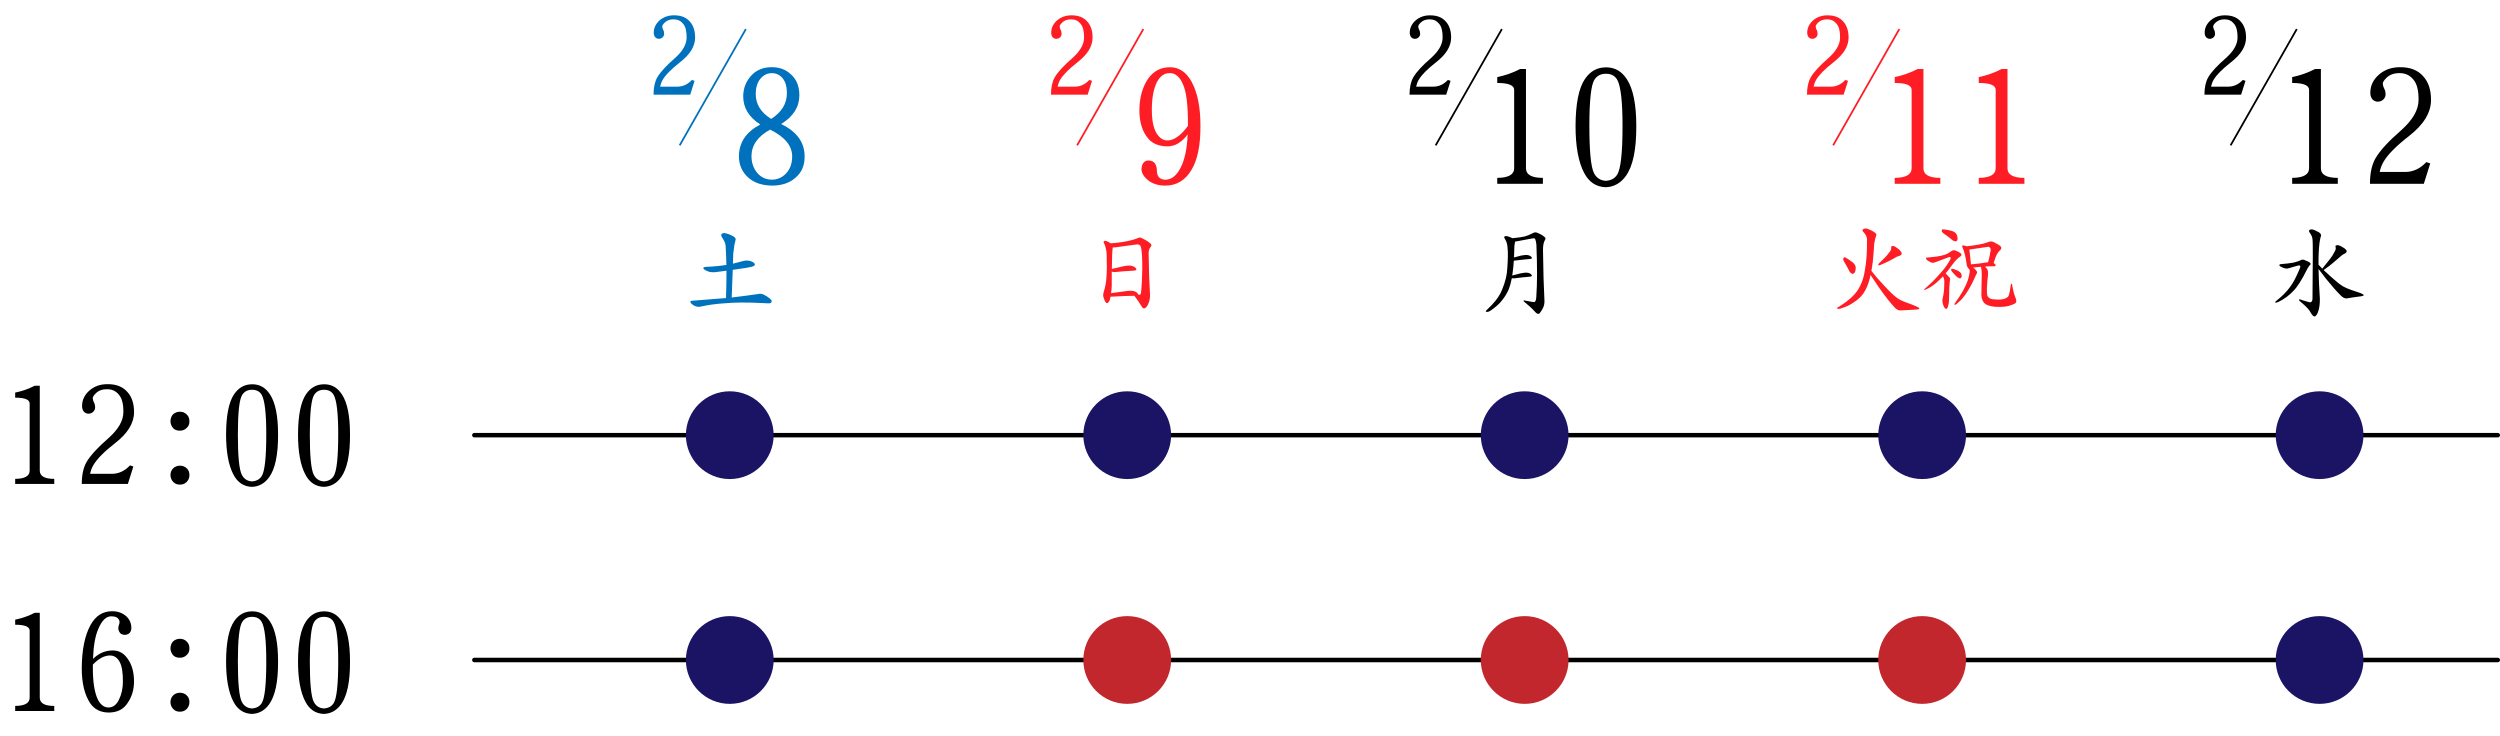 <?xml version="1.0" encoding="UTF-8"?>
<svg id="_レイヤー_1" data-name="レイヤー 1" xmlns="http://www.w3.org/2000/svg" version="1.1" viewBox="0 0 1282.87 377.61">
  <defs>
    <style>
      .cls-1 {
        stroke: #0071bc;
        stroke-width: .92px;
      }

      .cls-1, .cls-2, .cls-3, .cls-4 {
        fill: none;
      }

      .cls-1, .cls-3, .cls-4 {
        stroke-miterlimit: 10;
      }

      .cls-5 {
        fill: #000;
      }

      .cls-5, .cls-6, .cls-7, .cls-8, .cls-9 {
        stroke-width: 0px;
      }

      .cls-6 {
        fill: #c1272d;
      }

      .cls-7 {
        fill: #0071bc;
      }

      .cls-2 {
        stroke-linecap: round;
        stroke-linejoin: round;
        stroke-width: 2.31px;
      }

      .cls-2, .cls-4 {
        stroke: #000;
      }

      .cls-8 {
        fill: #ff1d25;
      }

      .cls-3 {
        stroke: #ff1d25;
      }

      .cls-3, .cls-4 {
        stroke-width: .92px;
      }

      .cls-9 {
        fill: #1b1464;
      }
    </style>
  </defs>
  <g>
    <path class="cls-7" d="M340.06,40.96c-.57.96-1.01,2.12-1.32,3.5h9.01c2.75-.04,5.18-1.19,7.29-3.44l1.38.46-2.24,7.11h-18.82c0-3.71.65-6.69,1.95-8.95,1.57-2.68,4.55-5.93,8.95-9.75,4.05-3.59,6.08-7.13,6.08-10.61.04-3.25-.55-5.6-1.78-7.06-1.22-1.53-2.81-2.29-4.76-2.29-1.95-.04-3.5.5-4.65,1.61-.88.84-1.32,1.53-1.32,2.06.04.57.19,1.13.46,1.66.34.54.52,1.26.52,2.18,0,.61-.27,1.19-.8,1.72-.54.5-1.19.75-1.95.75-.65,0-1.24-.25-1.78-.75-.54-.61-.8-1.4-.8-2.35,0-2.52,1.05-4.68,3.15-6.48,1.99-1.64,4.38-2.47,7.17-2.47,3.56-.04,6.27,1.01,8.15,3.16,1.84,1.99,2.75,4.74,2.75,8.26,0,4.44-2.56,8.64-7.69,12.62-4.51,3.52-7.5,6.54-8.95,9.06Z"/>
    <path class="cls-7" d="M408.01,91.36c-3.03,2.58-6.97,3.88-11.8,3.88-5.06-.06-9.07-1.38-12.05-3.96-3.31-2.87-4.97-6.54-4.97-11.04,0-7.08,3.65-12.53,10.95-16.35-5.84-3.76-8.76-8.56-8.76-14.41,0-4.38,1.54-8.12,4.63-11.21,2.58-2.53,5.93-3.79,10.03-3.79s7.3,1.26,9.94,3.79c2.81,2.58,4.21,6.12,4.21,10.62,0,6.01-3.12,10.93-9.35,14.75,8.03,3.88,12.05,9.41,12.05,16.6.06,4.72-1.57,8.43-4.89,11.12ZM395.21,66.51c-6.4,3.48-9.6,8.06-9.6,13.73.06,3.48,1.12,6.4,3.2,8.76,1.97,2.14,4.44,3.2,7.41,3.2,2.7-.06,5-1.04,6.91-2.95,2.25-2.25,3.37-5.25,3.37-9.02,0-5.39-3.76-9.97-11.29-13.73ZM395.71,61.03c5.39-3.43,8.09-7.86,8.09-13.31,0-3.14-.67-5.59-2.02-7.33-1.46-1.91-3.37-2.86-5.73-2.86s-4.35,1.01-5.98,3.03c-1.52,1.97-2.27,4.55-2.27,7.75,0,5.17,2.64,9.41,7.92,12.72Z"/>
    <line class="cls-1" x1="348.78" y1="74.58" x2="382.74" y2="14.92"/>
  </g>
  <g>
    <path class="cls-8" d="M544.01,40.96c-.57.96-1.01,2.12-1.32,3.5h9.01c2.75-.04,5.18-1.19,7.29-3.44l1.38.46-2.24,7.11h-18.82c0-3.71.65-6.69,1.95-8.95,1.57-2.68,4.55-5.93,8.95-9.75,4.05-3.59,6.08-7.13,6.08-10.61.04-3.25-.56-5.6-1.78-7.06-1.22-1.53-2.81-2.29-4.76-2.29-1.95-.04-3.5.5-4.65,1.61-.88.84-1.32,1.53-1.32,2.07.04.57.19,1.13.46,1.66.34.54.52,1.26.52,2.18,0,.61-.27,1.19-.8,1.72-.54.5-1.19.75-1.95.75-.65,0-1.24-.25-1.78-.75-.54-.61-.8-1.4-.8-2.35,0-2.52,1.05-4.68,3.16-6.48,1.99-1.64,4.38-2.47,7.17-2.47,3.56-.04,6.27,1.01,8.15,3.16,1.84,1.99,2.75,4.74,2.75,8.26,0,4.44-2.56,8.64-7.69,12.62-4.51,3.52-7.5,6.54-8.95,9.06Z"/>
    <path class="cls-8" d="M600.34,34.49c4.77,0,8.54,2.58,11.29,7.75,2.92,5.5,4.38,12.95,4.38,22.33.06,9.94-1.49,17.5-4.63,22.67-3.2,5.34-7.67,8-13.4,8-3.48,0-6.38-.87-8.68-2.61-2.36-1.91-3.54-3.85-3.54-5.81.06-1.35.37-2.42.93-3.2.67-.84,1.54-1.26,2.61-1.26,1.52,0,2.64.51,3.37,1.52.67.96,1.01,2.33,1.01,4.13.05,1.12.36,2.08.93,2.86.84.9,1.96,1.35,3.37,1.35,3.14,0,5.76-2.05,7.84-6.15,2.13-4.1,3.34-9.8,3.62-17.1-3.03,4.1-6.49,6.15-10.36,6.15-4.27-.06-7.5-1.32-9.69-3.79-3.15-3.59-4.72-8.54-4.72-14.83.05-6.4,1.54-11.77,4.47-16.09,2.81-3.93,6.54-5.9,11.21-5.9ZM591.07,56.48c0,5.5.87,9.58,2.61,12.22,1.52,2.25,3.31,3.37,5.39,3.37,3.37,0,6.88-2.5,10.53-7.5.06-10.5-.81-17.64-2.61-21.4-1.63-3.76-3.85-5.65-6.66-5.65-2.81-.06-5.03,1.49-6.66,4.63-1.74,3.48-2.61,8.26-2.61,14.32Z"/>
    <line class="cls-3" x1="552.73" y1="74.58" x2="586.69" y2="14.92"/>
  </g>
  <g>
    <path class="cls-5" d="M1135.91,40.96c-.57.96-1.01,2.12-1.32,3.5h9.01c2.75-.04,5.18-1.19,7.29-3.44l1.38.46-2.24,7.11h-18.82c0-3.71.65-6.69,1.95-8.95,1.57-2.68,4.55-5.93,8.95-9.75,4.05-3.59,6.08-7.13,6.08-10.61.04-3.25-.55-5.6-1.78-7.06-1.22-1.53-2.81-2.29-4.76-2.29-1.95-.04-3.5.5-4.65,1.61-.88.84-1.32,1.53-1.32,2.07.04.57.19,1.13.46,1.66.34.54.52,1.26.52,2.18,0,.61-.27,1.19-.8,1.72-.54.5-1.19.75-1.95.75-.65,0-1.24-.25-1.78-.75-.54-.61-.8-1.4-.8-2.35,0-2.52,1.05-4.68,3.16-6.48,1.99-1.64,4.38-2.47,7.17-2.47,3.56-.04,6.27,1.01,8.15,3.16,1.83,1.99,2.75,4.74,2.75,8.26,0,4.44-2.56,8.64-7.69,12.62-4.51,3.52-7.5,6.54-8.95,9.06Z"/>
    <g>
      <path class="cls-5" d="M1190.96,86.31c0,3.32,2.89,4.97,8.68,4.97v3.03h-23.42v-3.03c5.79-.05,8.68-1.71,8.68-4.97v-40.11c.05-2.42-2.84-3.62-8.68-3.62v-3.03c4.16-.84,8.06-2.22,11.71-4.13h3.03v50.89Z"/>
      <path class="cls-5" d="M1223.06,83.1c-.84,1.41-1.49,3.12-1.94,5.14h13.23c4.04-.05,7.61-1.74,10.7-5.05l2.02.67-3.29,10.45h-27.64c0-5.45.96-9.83,2.87-13.14,2.3-3.93,6.68-8.71,13.14-14.32,5.95-5.28,8.93-10.48,8.93-15.59.05-4.77-.82-8.23-2.61-10.36-1.8-2.25-4.13-3.37-6.99-3.37-2.86-.06-5.14.73-6.82,2.36-1.29,1.24-1.94,2.25-1.94,3.03.06.84.28,1.66.67,2.44.51.79.76,1.85.76,3.2,0,.9-.39,1.74-1.18,2.53-.79.73-1.74,1.09-2.86,1.09-.96,0-1.83-.36-2.61-1.09-.79-.9-1.18-2.05-1.18-3.46,0-3.71,1.54-6.88,4.63-9.52,2.92-2.42,6.43-3.62,10.53-3.62,5.22-.06,9.21,1.49,11.96,4.63,2.7,2.92,4.04,6.97,4.04,12.13,0,6.52-3.76,12.7-11.29,18.54-6.63,5.17-11.01,9.6-13.14,13.31Z"/>
    </g>
    <line class="cls-4" x1="1144.63" y1="74.58" x2="1178.59" y2="14.92"/>
  </g>
  <g>
    <path class="cls-8" d="M931.95,40.96c-.57.96-1.01,2.12-1.32,3.5h9.01c2.75-.04,5.18-1.19,7.29-3.44l1.38.46-2.24,7.11h-18.82c0-3.71.65-6.69,1.95-8.95,1.57-2.68,4.55-5.93,8.95-9.75,4.05-3.59,6.08-7.13,6.08-10.61.04-3.25-.55-5.6-1.78-7.06-1.22-1.53-2.81-2.29-4.76-2.29-1.95-.04-3.5.5-4.65,1.61-.88.84-1.32,1.53-1.32,2.07.04.57.19,1.13.46,1.66.34.54.52,1.26.52,2.18,0,.61-.27,1.19-.8,1.72-.54.5-1.19.75-1.95.75-.65,0-1.24-.25-1.78-.75-.54-.61-.8-1.4-.8-2.35,0-2.52,1.05-4.68,3.16-6.48,1.99-1.64,4.38-2.47,7.17-2.47,3.56-.04,6.27,1.01,8.15,3.16,1.83,1.99,2.75,4.74,2.75,8.26,0,4.44-2.56,8.64-7.69,12.62-4.51,3.52-7.5,6.54-8.95,9.06Z"/>
    <g>
      <path class="cls-8" d="M987.01,86.31c0,3.32,2.89,4.97,8.68,4.97v3.03h-23.42v-3.03c5.79-.05,8.68-1.71,8.68-4.97v-40.11c.05-2.42-2.84-3.62-8.68-3.62v-3.03c4.16-.84,8.06-2.22,11.71-4.13h3.03v50.89Z"/>
      <path class="cls-8" d="M1030.14,86.31c0,3.32,2.89,4.97,8.68,4.97v3.03h-23.42v-3.03c5.79-.05,8.68-1.71,8.68-4.97v-40.11c.05-2.42-2.84-3.62-8.68-3.62v-3.03c4.16-.84,8.06-2.22,11.71-4.13h3.03v50.89Z"/>
    </g>
    <line class="cls-3" x1="940.67" y1="74.58" x2="974.63" y2="14.92"/>
  </g>
  <g>
    <path class="cls-5" d="M728,40.96c-.57.96-1.01,2.12-1.32,3.5h9.01c2.75-.04,5.18-1.19,7.29-3.44l1.38.46-2.24,7.11h-18.82c0-3.71.65-6.69,1.95-8.95,1.57-2.68,4.55-5.93,8.95-9.75,4.05-3.59,6.08-7.13,6.08-10.61.04-3.25-.55-5.6-1.78-7.06-1.22-1.53-2.81-2.29-4.76-2.29-1.95-.04-3.5.5-4.65,1.61-.88.84-1.32,1.53-1.32,2.07.04.57.19,1.13.46,1.66.34.54.52,1.26.52,2.18,0,.61-.27,1.19-.8,1.72-.54.5-1.19.75-1.95.75-.65,0-1.24-.25-1.78-.75-.54-.61-.8-1.4-.8-2.35,0-2.52,1.05-4.68,3.16-6.48,1.99-1.64,4.38-2.47,7.17-2.47,3.56-.04,6.27,1.01,8.15,3.16,1.83,1.99,2.75,4.74,2.75,8.26,0,4.44-2.56,8.64-7.69,12.62-4.51,3.52-7.5,6.54-8.95,9.06Z"/>
    <g>
      <path class="cls-5" d="M783.05,86.31c0,3.32,2.89,4.97,8.68,4.97v3.03h-23.42v-3.03c5.79-.05,8.68-1.71,8.68-4.97v-40.11c.05-2.42-2.84-3.62-8.68-3.62v-3.03c4.16-.84,8.06-2.22,11.71-4.13h3.03v50.89Z"/>
      <path class="cls-5" d="M813.3,40.55c2.7-3.99,6.26-5.98,10.7-5.98.11-.11.28-.11.5,0,4.33.06,7.78,2.11,10.36,6.15,3.2,4.89,4.8,12.86,4.8,23.93.06,12.13-1.74,20.7-5.39,25.7-2.64,3.65-6.07,5.56-10.28,5.73-4.94-.17-8.65-2.64-11.12-7.41-2.92-5.56-4.38-13.59-4.38-24.1.06-11.4,1.66-19.41,4.8-24.01ZM817.94,88.83c1.29,2.47,3.31,3.79,6.07,3.96,2.64-.17,4.58-1.21,5.81-3.12,1.85-2.81,2.78-11.15,2.78-25.02,0-12.53-.9-20.42-2.7-23.68-1.18-2.08-3.12-3.12-5.81-3.12s-4.55,1.01-5.9,3.03c-1.74,2.7-2.61,10.59-2.61,23.68s.79,21.12,2.36,24.27Z"/>
    </g>
    <line class="cls-4" x1="736.72" y1="74.58" x2="770.68" y2="14.92"/>
  </g>
  <path class="cls-7" d="M388.92,150.88c1.02-.23,1.94-.16,2.76.2,1.02.43,2.19,1.17,3.5,2.22.76.66.99,1.27.69,1.82-.23.39-.82.57-1.77.54l-3.06-.15c-7.79-.39-14.08-.36-18.88.1-4.44.26-8.66.84-12.67,1.73-.76.2-1.63.13-2.61-.2-.82-.3-1.56-.77-2.22-1.43-.66-.89-.51-1.35.44-1.38l17.45-1.38c.16-4.9.25-9.58.25-14.05-1.64.17-3.25.38-4.83.64-1.41.23-2.74.21-3.99-.05-.95-.3-1.76-.66-2.42-1.08-1.08-.85-.82-1.35.79-1.48,3.65-.13,7.11-.46,10.4-.99-.07-3.38-.2-6.62-.39-9.71-.03-1.22-.67-2.73-1.92-4.54-.39-.72-.43-1.26-.1-1.63.39-.43.97-.56,1.73-.39,1.15.17,2.55.69,4.19,1.58.99.62,1.4,1.22,1.23,1.77l-.64,2.71c-.2,1.15-.39,2.65-.59,4.49l-.15,5.08c1.64-.39,3.24-.81,4.78-1.23,1.38-.46,2.73-.51,4.04-.15,1.28.39,2.05.87,2.32,1.43.23.36.11.72-.35,1.08-.36.3-1.71.64-4.04,1.04-2.3.3-4.58.62-6.85.99l-.54,14.2c5.59-.66,10.07-1.25,13.46-1.77Z"/>
  <path class="cls-8" d="M589.18,156.11c-.69,1.38-1.38,2.1-2.07,2.17-.49,0-.94-.38-1.33-1.13-.99-1.68-2.22-3.47-3.7-5.37-3.25.03-7.03.18-11.34.44h-.89c-.03.07-.05.18-.05.34-.17,1.18-.53,2.05-1.08,2.61-.39.53-.82.53-1.28,0-.43-.53-.84-1.45-1.23-2.76-.2-.79-.13-1.69.2-2.71.79-2.5,1.25-5.04,1.38-7.64.23-2.66.26-6.34.1-11.04,0-1.41-.13-2.5-.39-3.25-.13-.95-.43-1.91-.89-2.86-.3-.39-.38-.71-.25-.94.26-.36.56-.49.89-.39.92.2,1.79.62,2.61,1.28,1.25-.03,3.47-.28,6.65-.74,2.99-.53,5.44-1.17,7.34-1.92.69-.43,1.41-.41,2.17.05,2.2,1.05,3.71,2.02,4.53,2.91.43.43.41.92-.05,1.48-.76.92-1.12,2.05-1.08,3.4.13,8.91.36,15.77.69,20.6.16,1.97-.15,3.79-.94,5.47ZM586.07,132.2c-.17-3.78-.53-5.88-1.08-6.31-.43-.43-1.17-.56-2.22-.39-2.5.36-5.26.74-8.28,1.13-1.48.26-2.65.38-3.5.35-.23,1.58-.38,5.26-.44,11.04l5.87-1.38c1.87-.39,3.32-.46,4.34-.2,1.08.26,1.84.74,2.27,1.43.36.56.02.89-1.04.99-2.73.13-6,.38-9.81.74-.76.1-1.31-.02-1.68-.35v7.2c-.03,1.32-.15,2.65-.35,3.99l7.84-1.08c1.71-.23,3.02-.21,3.94.05,1.02.3,1.69.77,2.02,1.43.03.1.05.18.05.25.82.39,1.31.18,1.48-.64.16-1.22.33-3.22.49-6.01.23-4.67.26-8.74.1-12.22Z"/>
  <path class="cls-5" d="M787.81,122.79c-.17-.46-.67-.61-1.53-.44-2.69.53-5.42,1.04-8.18,1.53-.2-.03-.43.03-.69.2v.2c-.03.39-.13,1.02-.3,1.87-.03,2.1-.1,4.09-.2,5.96,1.05-.3,2.23-.61,3.55-.94,1.54-.33,2.74-.41,3.6-.25.92.2,1.56.58,1.92,1.13.29.46.02.74-.84.84-2.3.2-5.08.49-8.33.89-.13,2.33-.35,4.47-.64,6.41l-.2,1.18c1.38-.33,2.88-.71,4.49-1.13,1.54-.33,2.74-.41,3.6-.25.92.2,1.56.58,1.92,1.13.29.46.02.74-.84.84-2.33.2-5.08.49-8.23.89-.46,0-.84-.03-1.13-.1-.39,2.17-.94,4.12-1.63,5.87-.99,2.24-2.37,4.37-4.14,6.41-1.12,1.28-2.69,2.64-4.73,4.09-.82.62-1.56.94-2.22.94-.46,0-.67-.13-.64-.39.16-.26.52-.66,1.08-1.18l2.17-2.17c2.43-2.56,4.16-5.16,5.17-7.79,1.61-3.91,2.48-7.47,2.61-10.7.36-4.76.41-8.3.15-10.6-.07-1.74-.49-3.24-1.28-4.49-.66-.92-.58-1.45.25-1.58.59-.13,1.76.23,3.5,1.08,2.79-.26,4.9-.56,6.31-.89,1.25-.33,2.79-.97,4.63-1.92.62-.29,1.3-.26,2.02.1,1.54.62,2.74,1.33,3.6,2.12.56.43.56,1.04,0,1.82-.59,1.05-.87,2.79-.84,5.22.13,10.52.38,19.03.74,25.53.07,1.25-.15,2.45-.64,3.6-.66,1.28-1.23,2.22-1.72,2.81-.33.39-.69.52-1.08.39-.62-.23-1.23-.72-1.82-1.48-1.28-1.41-3.11-3.07-5.47-4.98-.07-.43.31-.51,1.13-.25,1.12.2,2.19.39,3.2.59.89.16,1.41.13,1.58-.1.39-.53.61-1.36.64-2.51.49-6.74.51-15.64.05-26.72-.1-1.15-.3-2.09-.59-2.81Z"/>
  <g>
    <path class="cls-8" d="M956.17,119.04c-.72-.76-.62-1.3.3-1.63.72-.3,1.54-.21,2.46.25,1.58.62,2.78,1.32,3.6,2.07.39.33.46.74.2,1.23-.66,1.97-1.02,3.83-1.08,5.57-.1,1.05-.18,2.22-.25,3.5-.17,2.96-.53,5.95-1.08,8.97,1.61,2.14,3.76,4.63,6.46,7.49,2.86,3.09,5.09,5.22,6.7,6.41,1.15.82,2.78,1.61,4.88,2.37,1.68.59,3.29,1.21,4.83,1.87,1.21.53,1.79.94,1.72,1.23,0,.26-.54.43-1.63.49-2.53.1-5.27.25-8.23.44-.95,0-1.96-.58-3.01-1.73-2.2-2.4-4.78-5.68-7.74-9.86-2-2.96-3.48-5.16-4.44-6.61-.17.69-.33,1.41-.49,2.17-.72,2.7-1.68,4.96-2.86,6.8-.99,1.58-2.3,2.96-3.94,4.14-2.1,1.54-3.88,2.6-5.32,3.15-1.97.79-3.24,1.17-3.79,1.13-.72-.07-.97-.23-.74-.49.13-.2.46-.41.99-.64,3.19-2.04,5.5-3.81,6.95-5.32,1.58-1.54,2.79-3.19,3.65-4.93,1.31-2.4,2.2-5.24,2.66-8.53.79-4.17,1.15-9.38,1.08-15.62,0-1.31-.62-2.63-1.87-3.94ZM945.82,132.94c.13-.56.31-.85.54-.89.3-.07.71.08,1.23.44,1.18.72,2.28,1.48,3.3,2.27.92.89,1.38,1.76,1.38,2.61-.03,1.25-.25,2.12-.64,2.61-.33.46-.72.62-1.18.49-.59-.2-1.07-.62-1.43-1.28-.69-1.38-1.38-2.64-2.07-3.79-.76-1.18-1.13-2-1.13-2.46ZM969.28,133.97c-1.15.59-2.74,1.31-4.78,2.17-.72.07-.86-.23-.39-.89,1.12-1.08,2.18-2.14,3.2-3.15.75-.76,1.49-1.64,2.22-2.66.69-.75,1-1.51.94-2.27-.1-.59.13-.9.69-.94.56-.1,1.31.23,2.27.99,1.05.72,1.81,1.48,2.27,2.27.39.79.11,1.36-.84,1.72-1.02.26-2,.72-2.96,1.38-.86.43-1.73.89-2.61,1.38Z"/>
    <path class="cls-8" d="M1000.93,132.1c-.1-.3-.48-.31-1.13-.05-2,.76-3.88,1.46-5.62,2.12-.72.3-1.46.53-2.22.69-.59.07-1.58-.36-2.96-1.28-.49-.39-.71-.77-.64-1.13.13-.3.41-.39.84-.3,1.31-.1,2.88-.26,4.68-.49,1.74-.3,3.12-.61,4.14-.94.92-.3,2.09-.95,3.5-1.97.66-.43,1.36-.46,2.12-.1,1.08.39,1.95.87,2.61,1.43.43.56.36,1.04-.2,1.43-1.58,1.08-2.96,2.5-4.14,4.24-1.22,1.71-2.4,3.24-3.55,4.58.23.07.41.23.54.49.46.43.97.97,1.53,1.63.33.33.36.94.1,1.82-.17,1.08-.3,4.17-.39,9.27.03,1.45-.2,2.84-.69,4.19-.36.85-.82,1.02-1.38.49-.36-.33-.72-1.05-1.08-2.17-.26-1.05-.33-1.89-.2-2.51.59-2.4.89-4.75.89-7.05.03-.82.05-1.64.05-2.46-.03-.69-.23-1.36-.59-2.02,0-.07-.03-.12-.1-.15-.86.89-1.71,1.71-2.56,2.46-1.97,1.91-4.08,3.34-6.31,4.29-.46.13-.74.17-.84.1-.1-.16.12-.41.64-.74,2.5-2.17,4.71-4.35,6.65-6.56,2.33-2.4,4.3-4.99,5.92-7.79.46-.76.59-1.26.39-1.53ZM996.44,118.84c-.07-.53-.02-.87.15-1.04.23-.13.66-.15,1.28-.05,1.35.17,2.63.43,3.84.79,1.22.43,1.99,1.02,2.32,1.77.46,1.08.61,1.96.44,2.61-.1.53-.38.82-.84.89-.59.03-1.18-.16-1.77-.59-1.15-1.02-2.3-1.91-3.45-2.66-1.12-.72-1.77-1.3-1.97-1.72ZM1001.22,138.56c-.03-.36.02-.56.15-.59.3-.1.67-.07,1.13.1.33.07.66.18.99.34.85.26,1.56.64,2.12,1.13.53.36.85.89.99,1.58.07.49.02.92-.15,1.28-.26.39-.62.53-1.08.39-.29-.13-.67-.36-1.13-.69-.59-.49-1.36-1.3-2.32-2.42-.39-.43-.62-.8-.69-1.13ZM1006.99,126.09c.13-.23.41-.26.84-.1.62.1,1.1.23,1.43.39,2.17-.23,4.25-.53,6.26-.89,1.68-.3,3.37-.76,5.08-1.38.82-.3,1.54-.3,2.17,0,1.91.92,3.17,1.66,3.8,2.22.56.66.51,1.33-.15,2.02-.53.39-1.02.99-1.48,1.77-.53.79-1.17,2.4-1.92,4.83.72.53,1.08.92,1.08,1.18-.03.26-.23.43-.59.49-1.81,0-3.43.05-4.88.15.26.3.56.64.89,1.04.56.62.76,1.81.59,3.55-.2,1.41-.38,3.55-.54,6.41-.03,2.04.03,3.34.2,3.89.3.69.85,1.23,1.68,1.63.92.3,2.28.44,4.09.44,1.64-.03,2.89-.26,3.75-.69.79-.39,1.26-.82,1.43-1.28.46-1.31.81-3.04,1.04-5.17.1-.69.26-1.04.49-1.04.23.03.36.43.39,1.18.36,2.24.9,4.27,1.63,6.11.66,1.48.51,2.46-.44,2.96-.53.33-1.61.74-3.25,1.23-1.54.36-3.53.51-5.96.44-2.07-.1-3.78-.46-5.13-1.08-1.02-.49-1.76-1.3-2.22-2.42-.29-.59-.48-1.45-.54-2.56,0-1.68.03-3.66.1-5.96l.1-4.73c.03-1.31-.1-2.58-.39-3.8-1.48.07-2.69.18-3.65.34-.16.03-.33.05-.49.05.59.26,1.2.82,1.82,1.68.33.43.39.84.2,1.23-.33.56-.74,1.43-1.23,2.61-.76,1.77-1.81,3.78-3.15,6.01-.82,1.41-1.76,2.74-2.81,3.99-.62.85-1.71,1.91-3.25,3.15-.23.23-.49.38-.79.44-.2.03-.3-.03-.3-.2,0-.2.08-.41.25-.64,1.68-2.27,3.12-4.5,4.34-6.7,1.02-1.91,1.76-3.53,2.22-4.88.39-1.05.71-2.3.94-3.75.16-.89.16-1.51,0-1.87-.03-.1-.08-.16-.15-.2-.17-.13-.33-.31-.49-.54-.53-.69-.82-1.51-.89-2.46-.43-3.32-1.08-5.98-1.97-7.99-.3-.59-.33-.97-.1-1.13ZM1012.21,127.81c-.59.13-1.13.2-1.63.2.07.95.31,3.24.74,6.85,0,.26.02.53.05.79,2.6-.2,5.54-.56,8.82-1.08.49-1.77.92-3.76,1.28-5.96.1-.75-.05-1.3-.44-1.63-.23-.33-.67-.41-1.33-.25-2.43.36-4.93.72-7.49,1.08Z"/>
  </g>
  <path class="cls-5" d="M1176.93,134.76c1.58-.39,2.79-.8,3.65-1.23.69-.43,1.46-.41,2.32.05,1.41.49,2.28.97,2.61,1.43.33.39.21.79-.34,1.18-.36.39-.77,1.02-1.23,1.87-2.66,5.42-5.06,9.2-7.2,11.34-2.17,2.27-4.62,4.07-7.34,5.42-.72.36-1.28.53-1.68.49-.36-.1-.28-.38.25-.84,3.06-2.4,5.41-4.75,7.05-7.05,1.64-2.1,3.33-5.29,5.08-9.56.43-.99.39-1.54-.1-1.68-.3-.07-2.15.43-5.57,1.48-.95.39-2.3.13-4.04-.79-.53-.33-.77-.61-.74-.84.07-.33.33-.49.79-.49,2.59-.2,4.76-.46,6.51-.79ZM1195.61,141.57c2.83,2.56,4.99,4.32,6.51,5.27,1.15.69,2.69,1.36,4.63,2.02l4.53,1.53c1.15.46,1.69.82,1.63,1.08.03.23-.44.43-1.43.59-2.27.26-4.72.62-7.34,1.08-.89.07-1.86-.41-2.91-1.43-2.17-2.14-4.73-5.04-7.69-8.72l-3.79-4.98c.1,5.09.33,10.2.69,15.33.03,2.89-.33,5.26-1.08,7.1-.59,1.35-1.17,2-1.73,1.97-.59-.1-1.26-.82-2.02-2.17-.56-1.22-2.1-2.88-4.63-4.98-.76-.59-1.17-1.05-1.23-1.38-.03-.43.57-.36,1.82.2.89.23,1.79.49,2.71.79.79.3,1.35.33,1.68.1.43-.3.66-.85.69-1.68.2-18.83.21-28.85.05-30.07-.07-1.38-.53-2.6-1.38-3.65-.62-.92-.61-1.5.05-1.73.79-.33,1.84-.11,3.15.64,2.2.89,2.97,1.92,2.32,3.11-.49,1.77-.82,4.42-.99,7.94-.1,2.07-.13,4.17-.1,6.31.56.59,1.2,1.27,1.92,2.02l3.75-4.68c.95-1.15,1.81-2.48,2.56-3.99.56-.82.74-1.61.54-2.37-.2-.56-.03-.87.49-.94.56-.2,1.35-.02,2.37.54,1.08.53,1.94,1.13,2.56,1.82.49.69.31,1.28-.54,1.77-.99.43-1.86,1.02-2.61,1.77-.99.82-2,1.71-3.06,2.66-1.25,1.12-3.04,2.5-5.37,4.14,1.02.89,2.1,1.87,3.25,2.96Z"/>
  <g>
    <path class="cls-5" d="M20.41,241.48c0,2.84,2.48,4.25,7.43,4.25v2.6H7.79v-2.6c4.95-.05,7.43-1.46,7.43-4.25v-34.32c.05-2.07-2.43-3.1-7.43-3.1v-2.6c3.56-.72,6.9-1.9,10.02-3.53h2.6v43.55Z"/>
    <path class="cls-5" d="M47.88,238.74c-.72,1.2-1.27,2.67-1.66,4.4h11.32c3.46-.05,6.51-1.49,9.16-4.33l1.73.58-2.81,8.94h-23.65c0-4.66.82-8.41,2.45-11.25,1.97-3.36,5.72-7.45,11.25-12.26,5.09-4.52,7.64-8.96,7.64-13.34.05-4.08-.7-7.04-2.24-8.87-1.54-1.92-3.53-2.88-5.98-2.88-2.45-.05-4.4.62-5.84,2.02-1.11,1.06-1.66,1.92-1.66,2.6.05.72.24,1.42.58,2.09.43.67.65,1.59.65,2.74,0,.77-.34,1.49-1.01,2.16-.67.62-1.49.94-2.45.94-.82,0-1.56-.31-2.24-.94-.67-.77-1.01-1.75-1.01-2.96,0-3.17,1.32-5.89,3.97-8.15,2.5-2.07,5.5-3.1,9.01-3.1,4.47-.05,7.88,1.27,10.24,3.97,2.31,2.5,3.46,5.96,3.46,10.38,0,5.58-3.22,10.86-9.66,15.86-5.67,4.42-9.42,8.22-11.25,11.39Z"/>
    <path class="cls-5" d="M95.83,212.71c.91.87,1.37,2,1.37,3.39.05,1.44-.41,2.6-1.37,3.46-.91.96-2.09,1.44-3.53,1.44s-2.5-.38-3.32-1.15c-1.01-1.11-1.51-2.35-1.51-3.75.05-1.39.48-2.55,1.3-3.46,1.01-.91,2.19-1.37,3.53-1.37,1.44,0,2.62.48,3.53,1.44ZM95.9,240.4c.87.82,1.3,1.95,1.3,3.39s-.48,2.57-1.44,3.53c-.87.91-2.02,1.37-3.46,1.37s-2.52-.46-3.39-1.37c-.96-1.01-1.44-2.19-1.44-3.53s.46-2.55,1.37-3.46c.96-.91,2.11-1.37,3.46-1.37,1.49,0,2.69.48,3.61,1.44Z"/>
    <path class="cls-5" d="M120.12,202.32c2.31-3.41,5.36-5.12,9.16-5.12.1-.1.24-.1.43,0,3.7.05,6.66,1.8,8.87,5.26,2.74,4.18,4.11,11.01,4.11,20.48.05,10.38-1.49,17.71-4.61,21.99-2.26,3.12-5.19,4.76-8.8,4.9-4.23-.14-7.4-2.26-9.52-6.34-2.5-4.76-3.75-11.63-3.75-20.62.05-9.76,1.42-16.61,4.11-20.55ZM124.09,243.64c1.1,2.12,2.84,3.25,5.19,3.39,2.26-.14,3.92-1.03,4.98-2.67,1.59-2.4,2.38-9.54,2.38-21.42,0-10.72-.77-17.47-2.31-20.26-1.01-1.78-2.67-2.67-4.98-2.67s-3.89.87-5.05,2.6c-1.49,2.31-2.24,9.06-2.24,20.26s.67,18.07,2.02,20.77Z"/>
    <path class="cls-5" d="M157.04,202.32c2.31-3.41,5.36-5.12,9.16-5.12.1-.1.24-.1.43,0,3.7.05,6.66,1.8,8.87,5.26,2.74,4.18,4.11,11.01,4.11,20.48.05,10.38-1.49,17.71-4.61,21.99-2.26,3.12-5.19,4.76-8.8,4.9-4.23-.14-7.4-2.26-9.52-6.34-2.5-4.76-3.75-11.63-3.75-20.62.05-9.76,1.42-16.61,4.11-20.55ZM161.01,243.64c1.1,2.12,2.84,3.25,5.19,3.39,2.26-.14,3.92-1.03,4.98-2.67,1.59-2.4,2.38-9.54,2.38-21.42,0-10.72-.77-17.47-2.31-20.26-1.01-1.78-2.67-2.67-4.98-2.67s-3.89.87-5.05,2.6c-1.49,2.31-2.24,9.06-2.24,20.26s.67,18.07,2.02,20.77Z"/>
  </g>
  <g>
    <path class="cls-5" d="M20.41,358c0,2.84,2.48,4.25,7.43,4.25v2.6H7.79v-2.6c4.95-.05,7.43-1.46,7.43-4.25v-34.32c.05-2.07-2.43-3.1-7.43-3.1v-2.6c3.56-.72,6.9-1.9,10.02-3.53h2.6v43.55Z"/>
    <path class="cls-5" d="M65.54,360.66c-2.12,3.32-5.38,4.98-9.81,4.98-4.13-.05-7.28-1.63-9.45-4.76-2.88-4.37-4.33-10.36-4.33-17.95.05-9.37,1.54-16.75,4.47-22.14,2.6-4.76,6.3-7.14,11.1-7.14,2.93,0,5.36.87,7.28,2.6,1.73,1.59,2.6,3.61,2.6,6.06,0,1.06-.34,1.92-1.01,2.6-.67.58-1.49.87-2.45.87-.87-.05-1.59-.31-2.16-.79-.72-.82-1.08-1.71-1.08-2.67.05-.67.17-1.25.36-1.73.19-.48.29-.96.29-1.44,0-.62-.29-1.25-.87-1.88-.63-.67-1.78-1.01-3.46-1.01-2.55,0-4.74,2.14-6.56,6.42-1.59,3.56-2.5,8.7-2.74,15.43,2.93-2.88,6.3-4.33,10.09-4.33,3.12-.05,5.67,1.35,7.64,4.18,2.21,2.98,3.32,6.9,3.32,11.75,0,4.13-1.08,7.79-3.25,10.96ZM61.43,339.68c-1.2-2.21-2.86-3.32-4.98-3.32-2.88,0-5.82,1.56-8.8,4.69v1.88c0,6.97.82,12.23,2.45,15.79,1.39,2.88,3.27,4.33,5.62,4.33,2.26-.05,4.01-1.35,5.26-3.89,1.39-2.79,2.09-5.94,2.09-9.45,0-4.76-.55-8.1-1.66-10.02Z"/>
    <path class="cls-5" d="M95.83,329.23c.91.87,1.37,2,1.37,3.39.05,1.44-.41,2.6-1.37,3.46-.91.96-2.09,1.44-3.53,1.44s-2.5-.38-3.32-1.15c-1.01-1.11-1.51-2.35-1.51-3.75.05-1.39.48-2.55,1.3-3.46,1.01-.91,2.19-1.37,3.53-1.37,1.44,0,2.62.48,3.53,1.44ZM95.9,356.92c.87.82,1.3,1.95,1.3,3.39s-.48,2.57-1.44,3.53c-.87.91-2.02,1.37-3.46,1.37s-2.52-.46-3.39-1.37c-.96-1.01-1.44-2.19-1.44-3.53s.46-2.55,1.37-3.46c.96-.91,2.11-1.37,3.46-1.37,1.49,0,2.69.48,3.61,1.44Z"/>
    <path class="cls-5" d="M120.12,318.84c2.31-3.41,5.36-5.12,9.16-5.12.1-.1.24-.1.43,0,3.7.05,6.66,1.8,8.87,5.26,2.74,4.18,4.11,11.01,4.11,20.48.05,10.38-1.49,17.71-4.61,21.99-2.26,3.12-5.19,4.76-8.8,4.9-4.23-.14-7.4-2.26-9.52-6.34-2.5-4.76-3.75-11.63-3.75-20.62.05-9.76,1.42-16.61,4.11-20.55ZM124.09,360.16c1.1,2.12,2.84,3.25,5.19,3.39,2.26-.14,3.92-1.03,4.98-2.67,1.59-2.4,2.38-9.54,2.38-21.42,0-10.72-.77-17.47-2.31-20.26-1.01-1.78-2.67-2.67-4.98-2.67s-3.89.87-5.05,2.6c-1.49,2.31-2.24,9.06-2.24,20.26s.67,18.07,2.02,20.77Z"/>
    <path class="cls-5" d="M157.04,318.84c2.31-3.41,5.36-5.12,9.16-5.12.1-.1.24-.1.43,0,3.7.05,6.66,1.8,8.87,5.26,2.74,4.18,4.11,11.01,4.11,20.48.05,10.38-1.49,17.71-4.61,21.99-2.26,3.12-5.19,4.76-8.8,4.9-4.23-.14-7.4-2.26-9.52-6.34-2.5-4.76-3.75-11.63-3.75-20.62.05-9.76,1.42-16.61,4.11-20.55ZM161.01,360.16c1.1,2.12,2.84,3.25,5.19,3.39,2.26-.14,3.92-1.03,4.98-2.67,1.59-2.4,2.38-9.54,2.38-21.42,0-10.72-.77-17.47-2.31-20.26-1.01-1.78-2.67-2.67-4.98-2.67s-3.89.87-5.05,2.6c-1.49,2.31-2.24,9.06-2.24,20.26s.67,18.07,2.02,20.77Z"/>
  </g>
  <line class="cls-2" x1="243.42" y1="223.31" x2="1281.72" y2="223.31"/>
  <line class="cls-2" x1="243.42" y1="338.67" x2="1281.72" y2="338.67"/>
  <circle class="cls-9" cx="374.48" cy="223.31" r="22.52"/>
  <circle class="cls-9" cx="578.43" cy="223.31" r="22.52"/>
  <circle class="cls-9" cx="782.38" cy="223.31" r="22.52"/>
  <circle class="cls-9" cx="986.34" cy="223.31" r="22.52"/>
  <circle class="cls-9" cx="1190.29" cy="223.31" r="22.52"/>
  <circle class="cls-9" cx="374.48" cy="338.67" r="22.52"/>
  <circle class="cls-6" cx="578.43" cy="338.67" r="22.52"/>
  <circle class="cls-6" cx="782.38" cy="338.67" r="22.52"/>
  <circle class="cls-6" cx="986.34" cy="338.67" r="22.52"/>
  <circle class="cls-9" cx="1190.29" cy="338.67" r="22.52"/>
</svg>